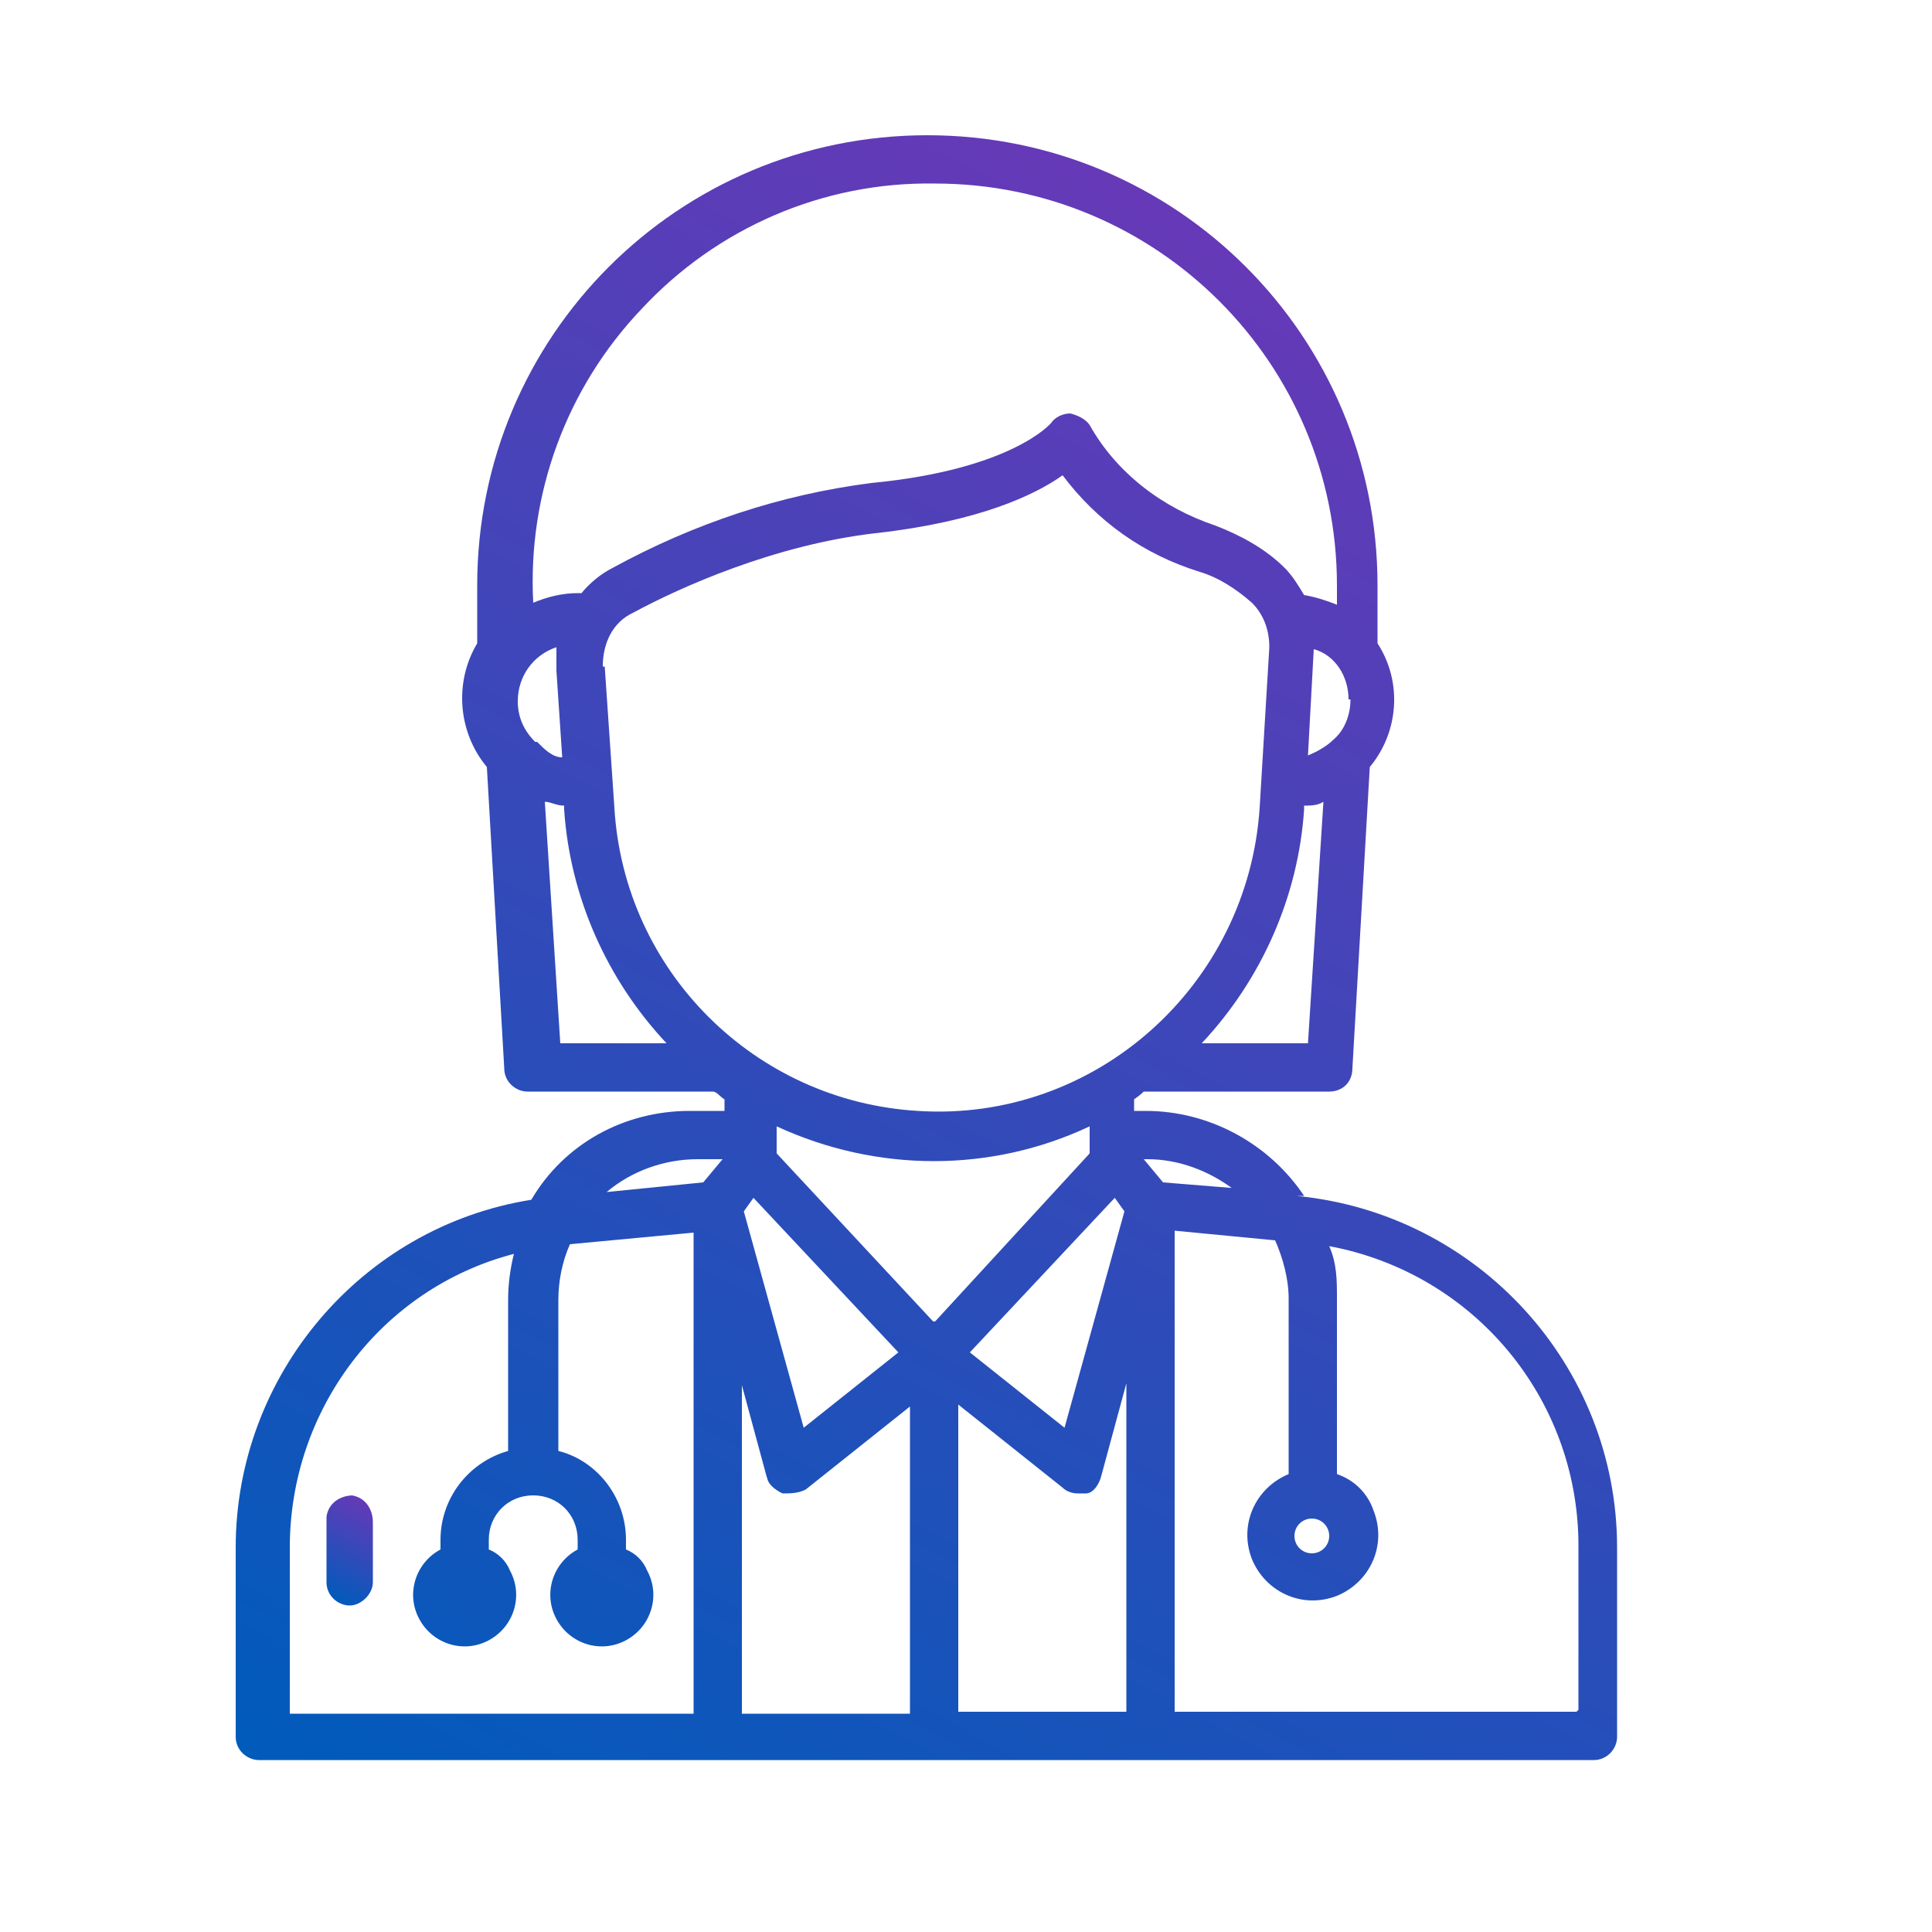<?xml version="1.0" encoding="UTF-8"?>
<svg id="Layer_1" data-name="Layer 1" xmlns="http://www.w3.org/2000/svg" xmlns:xlink="http://www.w3.org/1999/xlink" version="1.1" viewBox="0 0 100 100">
  <defs>
    <style>
      .cls-1 {
        fill: url(#linear-gradient);
      }

      .cls-1, .cls-2 {
        stroke-width: 0px;
      }

      .cls-2 {
        fill: url(#linear-gradient-2);
      }
    </style>
    <linearGradient id="linear-gradient" x1="31" y1="1.3" x2="75.2" y2="83.6" gradientTransform="translate(0 102) scale(1 -1)" gradientUnits="userSpaceOnUse">
      <stop offset="0" stop-color="#005bbb"/>
      <stop offset="1" stop-color="#6639b7"/>
    </linearGradient>
    <linearGradient id="linear-gradient-2" x1="16.8" y1="19.4" x2="19.4" y2="24.1" gradientTransform="translate(0 102) scale(1 -1)" gradientUnits="userSpaceOnUse">
      <stop offset="0" stop-color="#005bbb"/>
      <stop offset="1" stop-color="#6639b7"/>
    </linearGradient>
  </defs>
  <path class="cls-1" d="M67.5,61.9c-1.8-2.7-4.9-4.4-8.2-4.4h-.6v-.6c0,0,.3-.2.5-.4h9.6c.7,0,1.2-.5,1.2-1.2l.9-15.6c1.5-1.8,1.7-4.4.4-6.4v-1.6c0-.5,0-1,0-1.4,0-12.9-10.4-23.3-23.3-23.3s-23.3,10.4-23.3,23.3,0,.9,0,1.4v1.6c-1.2,2-1,4.6.5,6.4l.9,15.6c0,.7.6,1.2,1.2,1.2h9.6c.2,0,.4.3.6.4v.6h-1.8c-3.4,0-6.5,1.7-8.2,4.6-8.8,1.4-15.3,9.1-15.3,18v9.8c0,.7.6,1.2,1.2,1.2h69.1c.7,0,1.2-.6,1.2-1.2h0v-9.8c0-9.4-7.2-17.3-16.6-18.2h.3ZM67.9,78.6h0c.5,0,.9.4.9.9s-.4.9-.9.9-.9-.4-.9-.9.4-.9.9-.9h0ZM63.9,61.5l-3.7-.3-1-1.2h.2c1.6,0,3.2.6,4.5,1.6h0ZM27.7,38.4c-.6-.6-.9-1.3-.9-2.1,0-1.3.8-2.4,2-2.8v1.2l.3,4.5c-.5,0-.9-.4-1.3-.8h-.1ZM31.2,34.5c0-1.2.5-2.3,1.6-2.8,2.4-1.3,7.3-3.5,12.5-4.1,5.4-.6,8.3-2,9.7-3,1.8,2.4,4.2,4.1,7.1,5,1,.3,1.9.9,2.7,1.6.6.6.9,1.4.9,2.3l-.5,8.3c-.6,9.2-8.5,16.3-17.7,15.7-8.4-.5-15.2-7.2-15.7-15.7l-.5-7.3h0ZM48.3,68.4l-8.1-8.7v-1.4c5.2,2.4,11.1,2.4,16.2,0v1.4c0,0-8,8.7-8,8.7h0ZM39,62l7.5,8-4.9,3.9-3.1-11.2.5-.7ZM57.7,62l.5.7-3.1,11.2-4.9-3.9,7.5-8ZM39.7,76.4c0,.4.4.7.8.9.4,0,.8,0,1.2-.2l5.4-4.3v15.9h-8.7v-17l1.3,4.8h0ZM49.6,72.7l5.4,4.3c.2.2.5.3.8.3h.4c.4,0,.7-.5.8-.9l1.3-4.8v17h-8.7v-15.9h0ZM62.2,54c3.1-3.3,5-7.6,5.3-12.1v-.2c.3,0,.7,0,1-.2l-.8,12.5s-5.5,0-5.5,0ZM69.9,36.2c0,.8-.3,1.6-.9,2.1-.3.3-.8.6-1.3.8l.3-5.5h0c1.1.3,1.8,1.4,1.8,2.6h0ZM33.2,16c3.9-4.2,9.4-6.6,15.2-6.5,11.5,0,20.8,9.3,20.8,20.8v1c-.5-.2-1.1-.4-1.7-.5-.3-.5-.6-1-1-1.4h0c-1-1-2.3-1.7-3.6-2.2-2.7-.9-5.1-2.7-6.5-5.2-.2-.3-.6-.5-1-.6-.4,0-.8.2-1,.5,0,0-2,2.4-9.3,3.1-4.7.6-9.2,2.1-13.4,4.4-.6.3-1.2.8-1.6,1.3h-.2c-.8,0-1.6.2-2.3.5-.3-5.6,1.7-11.1,5.6-15.2h0ZM28.2,41.5c.3,0,.6.2,1,.2v.2c.3,4.5,2.2,8.8,5.3,12.1h-5.5l-.8-12.5h0ZM37.4,60l-1,1.2-5,.5c1.3-1.1,3-1.7,4.7-1.7h1.3ZM15,80.1c0-7.1,4.7-13.4,11.6-15.2-.2.8-.3,1.6-.3,2.4v7.8c-2.1.6-3.5,2.5-3.5,4.6v.5c-1.3.7-1.8,2.3-1.1,3.6.7,1.3,2.3,1.8,3.6,1.1,1.3-.7,1.8-2.3,1.1-3.6-.2-.5-.6-.9-1.1-1.1v-.5c0-1.3,1-2.3,2.3-2.3s2.3,1,2.3,2.3v.5c-1.3.7-1.8,2.3-1.1,3.6.7,1.3,2.3,1.8,3.6,1.1s1.8-2.3,1.1-3.6c-.2-.5-.6-.9-1.1-1.1v-.5c0-2.2-1.5-4.1-3.5-4.6v-7.8c0-1,.2-2,.6-2.9l6.4-.6v24.9H15v-8.5h0ZM81.6,88.6h-20.8v-24.9l5.2.5c.4.9.7,2,.7,3v9.1c-1.7.7-2.6,2.6-1.9,4.4.7,1.7,2.6,2.6,4.4,1.9,1.7-.7,2.6-2.6,1.9-4.4-.3-.9-1-1.6-1.9-1.9v-9.1c0-.9,0-1.8-.4-2.7,7.5,1.4,12.9,7.9,12.9,15.5v8.5h0Z"/>
  <path class="cls-2" d="M18.3,77.4c-.7,0-1.3.4-1.4,1.1h0v3.4c0,.7.6,1.2,1.2,1.2s1.2-.6,1.2-1.2v-3.1c0-.7-.4-1.3-1.1-1.4h0Z"/>
</svg>
